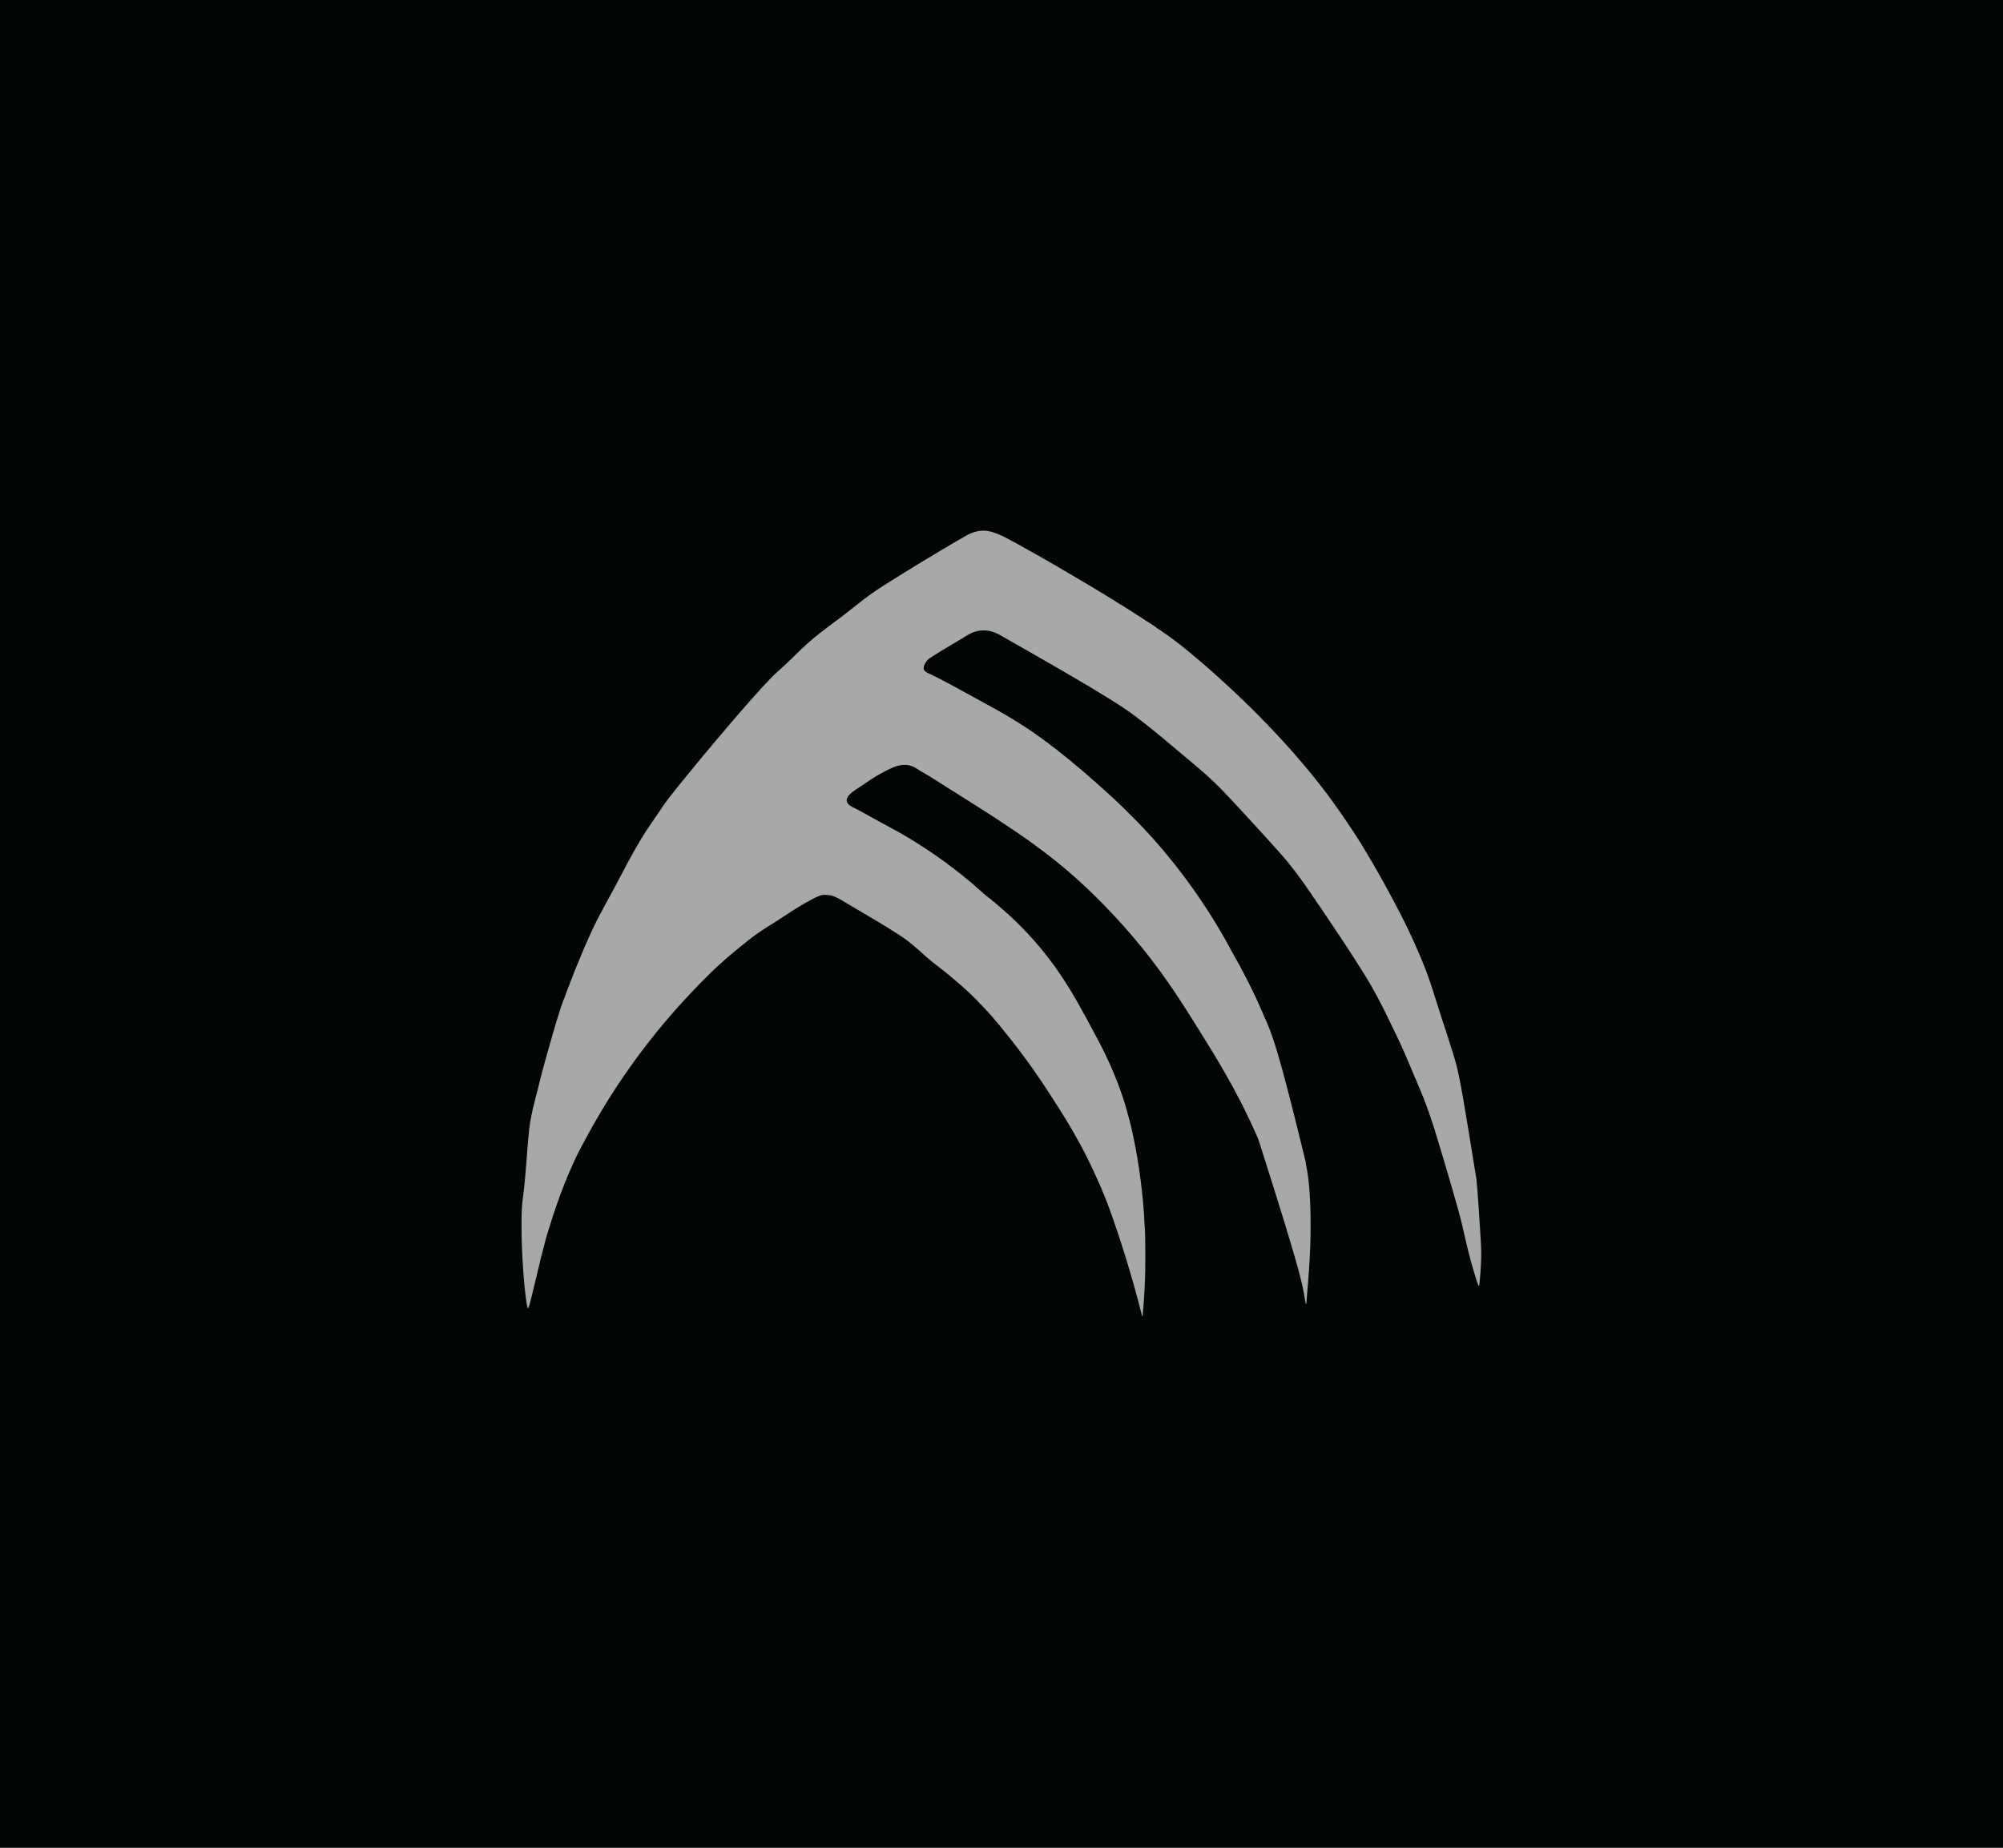 <?xml version="1.0" encoding="UTF-8"?>
<svg data-bbox="0 0 9754 9000" height="9000" width="9754" xmlns="http://www.w3.org/2000/svg" data-type="color">
    <g>
        <path fill="#030606" d="M0 0h9754v9000H0z" data-color="1"/>
        <path fill="#A8A8AA" d="M4783.763 2584.885c22.416-.839 41.017 3.476 61.89 11.242 2.287.85 4.58 1.684 6.874 2.513 5.984 2.182 11.901 4.36 17.522 7.386 2.01 1.003 4.025 1.778 6.13 2.56 7.788 3.085 15.145 7.058 22.57 10.914l4.727 2.442a1361 1361 0 0 1 32.893 17.611c3.826 2.104 7.671 4.17 11.516 6.24a1459 1459 0 0 1 29.123 16.123c7.755 4.402 15.554 8.722 23.367 13.021 19.345 10.65 38.607 21.438 57.763 32.423 4.879 2.796 9.762 5.584 14.644 8.373l5.357 3.06q8.977 5.132 17.958 10.258c49.158 28.056 49.158 28.056 71.636 41.606l2.642 1.593 2.602 1.569a332 332 0 0 0 15.124 8.56c4.853 2.714 9.555 5.675 14.286 8.594 3.987 2.45 7.977 4.831 12.113 7.027 5.776 3.067 11.314 6.508 16.869 9.955a304 304 0 0 0 13.533 7.873c3.985 2.226 7.824 4.687 11.692 7.11a205 205 0 0 0 7.546 4.355c5.792 3.192 11.446 6.607 17.11 10.02l3.353 2.014a1498 1498 0 0 1 16.897 10.298 252 252 0 0 0 12.21 7.102c9.549 5.31 18.787 11.211 28.122 16.887a3446 3446 0 0 0 25.863 15.589c7.273 4.34 14.488 8.76 21.66 13.267a510 510 0 0 0 11.082 6.78 167 167 0 0 1 9 5.75c3.241 2.197 6.54 4.105 10 5.937 3.514 1.878 6.779 3.845 10 6.188 4.836 3.481 9.881 6.523 15 9.562a888 888 0 0 1 22.89 14.082c5.556 3.53 11.146 6.995 16.759 10.434 4.671 2.88 9.292 5.839 13.914 8.797l5.5 3.5c11 7 11 7 13.734 8.742q2.825 1.796 5.656 3.578c4.02 2.537 8.019 5.064 11.86 7.867 2.697 1.92 5.404 3.575 8.289 5.188 8.828 5.065 17.214 10.932 25.645 16.622a514 514 0 0 0 15.71 10.108c8.936 5.549 17.718 11.323 26.475 17.148 2.679 1.779 5.364 3.548 8.049 5.317q2.558 1.698 5.113 3.398l2.433 1.598 2.21 1.479 1.953 1.294L5632 3057v2l2.101.743c3.353 1.455 6.267 3.333 9.274 5.383l1.924 1.297c9.972 6.754 19.836 13.668 29.7 20.578l2.403 1.682q7.318 5.133 14.598 10.318l2.132 1.516c10.766 7.67 21.325 15.586 31.817 23.624a1293 1293 0 0 0 13.488 10.172c16.156 12.082 31.745 24.853 47.104 37.928a346 346 0 0 0 9.396 7.697c4.715 3.735 9.267 7.642 13.82 11.57a479 479 0 0 0 10.743 8.993c4.794 3.894 9.49 7.891 14.17 11.92q5.858 5.039 11.767 10.017a1413 1413 0 0 1 15.898 13.65q5.547 4.821 11.141 9.588a642 642 0 0 1 17.09 15.102c4.434 4.05 8.966 7.981 13.547 11.863a549 549 0 0 1 20.053 17.85 358 358 0 0 0 10.787 9.713c3.21 2.818 6.344 5.72 9.487 8.612a986 986 0 0 0 9.497 8.622c4.97 4.46 9.872 8.99 14.774 13.524q4.633 4.28 9.289 8.539a2950 2950 0 0 1 31.586 29.34q4.436 4.185 8.89 8.351c7.099 6.648 14.147 13.314 20.934 20.281a120 120 0 0 0 6.086 5.524c6.768 5.867 12.939 12.385 19.231 18.752q2.541 2.565 5.085 5.127l1.523 1.547a137 137 0 0 0 8.252 7.67c6.021 5.216 11.574 10.925 17.198 16.56l3.682 3.68q3.84 3.839 7.678 7.682 4.89 4.898 9.79 9.787 3.797 3.793 7.59 7.59 1.803 1.804 3.608 3.606c5.629 5.62 11.204 11.234 16.373 17.287 2.409 2.767 5.005 5.332 7.619 7.903l1.668 1.657q2.6 2.581 5.207 5.156c13.135 12.98 13.135 12.98 18.46 19.238 2.689 3.077 5.622 5.905 8.54 8.762 4.299 4.25 8.455 8.528 12.363 13.144 2.666 3.023 5.574 5.8 8.442 8.63 2.635 2.672 5.072 5.48 7.515 8.327 2.172 2.455 4.497 4.73 6.836 7.024 1.78 1.81 3.446 3.676 5.102 5.601 3.605 4.148 7.34 8.157 11.117 12.149 4.877 5.178 9.709 10.387 14.445 15.695a906 906 0 0 0 7.805 8.555 542 542 0 0 1 10.566 11.816c2.239 2.548 4.523 5.053 6.809 7.559 3.456 3.79 6.868 7.61 10.23 11.484 2.021 2.302 4.083 4.563 6.145 6.828 3.11 3.442 6.09 6.951 9 10.563 3.244 4.013 6.612 7.85 10.125 11.625 4.31 4.632 8.35 9.421 12.32 14.351 2.157 2.621 4.393 5.14 6.68 7.649 3.822 4.197 7.415 8.537 10.984 12.949 2.945 3.571 5.973 7.063 9.016 10.55a567 567 0 0 1 13.254 15.755c2.565 3.136 5.183 6.223 7.808 9.308 3.82 4.494 7.56 9.038 11.223 13.66a992 992 0 0 0 6.844 8.464 1173 1173 0 0 1 15.28 19.1 966 966 0 0 0 8.467 10.664 933 933 0 0 1 15.634 20.01c3.9 5.124 7.84 10.214 11.802 15.29 20.545 26.363 20.545 26.363 29.469 39.013 3.444 4.88 6.98 9.685 10.531 14.487a1949 1949 0 0 1 30.793 42.89c3.072 4.404 6.168 8.79 9.27 13.172 24.384 34.506 47.876 69.591 70.992 104.956q2.561 3.915 5.125 7.83a5084 5084 0 0 1 12.931 19.866c15.452 23.86 30.047 48.212 44.523 72.67l1.116 1.885 1.108 1.872c2.643 4.46 5.307 8.908 7.978 13.35 3.705 6.165 7.36 12.355 10.977 18.571l1.787 3.07c17.108 29.4 34.031 58.904 50.588 88.618l1.855 3.324a3373 3373 0 0 1 23.04 41.93c2.49 4.615 4.999 9.22 7.516 13.82a3299 3299 0 0 1 33.232 62.32q2.519 4.83 5.061 9.648 2.478 4.7 4.95 9.403 1.291 2.451 2.585 4.902c9.014 17.085 17.695 34.333 26.333 51.611a6044 6044 0 0 0 4.725 9.431c9.442 18.803 18.655 37.67 27.412 56.802a903 903 0 0 0 5.209 11.102c9.754 20.548 18.928 41.333 27.99 62.194q1.584 3.644 3.175 7.285c21.433 49.072 41.638 98.528 58.917 149.228l.933 2.732c10.485 30.732 20.324 61.647 29.96 92.652l.63 2.03q.63 2.02 1.256 4.04c13.007 41.851 26.69 83.486 40.381 125.116 11.203 34.064 22.127 68.209 32.84 102.43l.978 3.122A4700 4700 0 0 1 7081 5148l1.16 3.81c25.366 83.934 39.492 172.361 107.84 593.19l.216 2.438c6.332 71.436 11.21 142.967 15.658 214.543l.381 6.116a18894 18894 0 0 1 3.274 53.744q.462 7.789.937 15.577c1.716 28.218 3.131 56.308 2.534 84.582l-.067 3.335a811 811 0 0 1-.683 19.415l-.128 2.921c-1.702 38.53-4.28 77.059-9.122 115.329l-3-1c-1.17-2.46-2.107-4.811-3-7.375l-.911-2.567a778 778 0 0 1-3.09-9.058l-1.091-3.235c-25.28-75.784-44.694-154.608-66.658-251.328-9.77-44.017-21.668-87.34-34.038-130.683a26847 26847 0 0 1-5.34-18.743c-22.355-78.536-44.914-157.014-99.872-337.011l-1.171-3.683c-19.398-60.985-40.115-121.257-64.83-180.317l-1.94-4.644c-8.784-21.014-17.715-41.967-26.643-62.92a7279 7279 0 0 1-14.285-33.753c-25.291-60.208-50.688-120.381-79.388-179.06a2168 2168 0 0 1-8.493-17.623c-7.358-15.373-14.86-30.676-22.34-45.99a8824 8824 0 0 1-8.824-18.124c-18.836-38.886-18.836-38.886-38.645-77.28a805 805 0 0 1-5.476-10.493c-5.817-11.304-11.781-22.487-18.094-33.523-3.863-6.763-7.576-13.596-11.246-20.465-6.2-11.548-12.892-22.764-19.705-33.958a1525 1525 0 0 1-5.783-9.632c-6.549-10.981-13.183-21.891-20.051-32.676-3.524-5.534-6.99-11.104-10.461-16.672a3636 3636 0 0 0-19.887-31.46 4476 4476 0 0 1-5.27-8.29 3230 3230 0 0 0-21.877-33.996q-3.133-4.81-6.257-9.626A10053 10053 0 0 0 6550 4599l-1.52-2.32c-15.122-23.06-30.36-46.035-45.809-68.877a5571 5571 0 0 1-23.796-35.49c-12.177-18.303-24.458-36.533-36.78-54.738q-3.694-5.46-7.384-10.926-2.6-3.847-5.202-7.692-1.714-2.535-3.425-5.071c-3.343-4.934-6.737-9.812-10.264-14.617a208 208 0 0 1-9.258-13.77l-1.31-2.085c-1.726-2.777-3.214-5.301-4.252-8.414h-2c-1.553-2.105-1.553-2.105-3.38-5.047l-2.029-3.234-1.066-1.719c-5.226-8.413-10.53-16.663-16.619-24.485C6367 4328.762 6367 4328.762 6367 4325h-2c-1.34-1.88-1.34-1.88-2.938-4.563-2.933-4.746-6.051-9.269-9.375-13.75l-2.875-3.879-1.433-1.934c-2.098-2.85-4.145-5.737-6.192-8.624-5.685-7.999-11.525-15.882-17.36-23.773q-2.732-3.706-5.448-7.423c-6.535-8.925-13.17-17.741-20.061-26.394a810 810 0 0 1-3.986-5.07 1198 1198 0 0 0-16.487-20.616 712 712 0 0 1-10.595-13.35c-3.833-4.925-7.846-9.606-12.074-14.202-2.295-2.555-4.458-5.187-6.614-7.86-3.91-4.83-8.017-9.433-12.222-14.008-2.568-2.803-5.07-5.658-7.563-8.527a652 652 0 0 0-6.277-7.027 683 683 0 0 1-8-9c-4.111-4.717-8.308-9.356-12.5-14l-4.5-5-2.25-2.5-6.75-7.5-2.258-2.508q-2.213-2.46-4.422-4.922a1775 1775 0 0 0-13.734-15.109 1425 1425 0 0 1-10.774-11.899 1297 1297 0 0 0-7.812-8.562c-3.353-3.65-6.69-7.312-10-11-4.66-5.19-9.374-10.331-14.093-15.468q-3.456-3.764-6.907-7.532l-2.75-3-6.875-7.5-2.752-3.002q-3.42-3.73-6.838-7.463a5262 5262 0 0 0-15.804-17.18q-5.003-5.416-9.981-10.855a5238 5238 0 0 0-15.993-17.368q-2.222-2.407-4.44-4.816a3682 3682 0 0 0-17.858-19.232q-5.594-5.99-11.147-12.022c-5.72-6.21-11.494-12.368-17.273-18.523a4905 4905 0 0 1-10.79-11.54l-5.192-5.562-3.748-4.019c-9.475-10.18-9.475-10.18-19.248-20.074-1.694-1.725-3.259-3.501-4.821-5.346-4.851-5.575-10.102-10.754-15.33-15.97l-3.276-3.28a7139 7139 0 0 0-6.835-6.83q-4.353-4.346-8.697-8.7-3.376-3.38-6.757-6.757l-3.204-3.206c-5.256-5.265-10.522-10.47-16.203-15.28-1.814-1.585-3.502-3.256-5.188-4.975-2.9-2.946-5.936-5.655-9.067-8.352-3.2-2.824-6.314-5.736-9.433-8.648a552 552 0 0 0-18.207-16.235l-3.606-3.078-1.837-1.568a418 418 0 0 1-11.038-9.807c-4.309-3.951-8.757-7.667-13.304-11.34-3.515-2.89-6.952-5.86-10.383-8.847-9.486-8.257-19.069-16.378-28.82-24.32-5.884-4.835-11.669-9.79-17.471-14.721-5.555-4.72-11.115-9.425-16.772-14.022-4.863-3.957-9.621-8.028-14.37-12.12a491 491 0 0 0-10.692-8.942c-4.846-3.934-9.581-7.985-14.309-12.059a491 491 0 0 0-10.691-8.941c-4.228-3.432-8.375-6.946-12.5-10.5a680 680 0 0 0-15.223-12.723 686 686 0 0 1-9.277-7.777c-5.776-4.906-11.622-9.719-17.5-14.5a11484 11484 0 0 1-8.25-6.75l-8.25-6.75-2.77-2.266q-2.653-2.17-5.304-4.344A7767 7767 0 0 0 5621 3561l-1.818-1.486c-7.6-6.208-15.228-12.374-22.96-18.418-4.289-3.353-8.541-6.75-12.785-10.159a829 829 0 0 0-15.328-12.019q-4.628-3.538-9.219-7.125c-10.419-8.146-20.947-16.132-31.547-24.04q-3.239-2.425-6.46-4.874c-30.707-23.302-63.266-44.367-95.883-64.88l-3.03-1.906A4932 4932 0 0 0 5401 3403l-2.717-1.69c-15.46-9.614-31.005-19.084-46.575-28.517l-9.146-5.543-1.832-1.11c-6.629-4.02-13.24-8.06-19.793-12.203-16.806-10.596-34.079-20.472-51.306-30.362-8.478-4.88-16.867-9.898-25.242-14.953-8.446-5.086-16.971-10.023-25.522-14.93-7.79-4.474-15.525-9.033-23.242-13.63-10.387-6.182-20.845-12.223-31.35-18.2a2170 2170 0 0 1-22.4-12.925c-17.82-10.422-35.714-20.715-53.645-30.947a5394 5394 0 0 1-25.23-14.49 8094 8094 0 0 0-37.468-21.484q-7.894-4.506-15.785-9.018l-5.24-2.994q-7.92-4.523-15.834-9.056l-10.621-6.081a2558 2558 0 0 0-24.802-13.992c-9.067-5.056-18.058-10.23-27.014-15.48-8.966-5.253-17.978-10.422-27.01-15.561-5.323-3.03-10.642-6.068-15.93-9.162-16.054-9.37-32.49-18.118-50.296-23.672l-2.7-.856c-2.75-.81-5.507-1.493-8.3-2.144l-3.371-.848c-9.72-2.104-19.336-2.473-29.254-2.527l-3.896-.042c-9.218.044-17.54 1.331-26.48 3.417l-3.764.846c-18.494 4.286-35.185 13.287-51.235 23.154l-2.844 1.745q-6.326 3.889-12.64 7.795c-8.66 5.349-17.383 10.585-26.141 15.772l-2.025 1.2q-6.145 3.639-12.294 7.272c-26.952 15.934-53.81 32.004-80.389 48.556q-4.329 2.691-8.663 5.375c-9.397 5.831-18.77 11.697-28.004 17.785l-2.118 1.38c-11.683 7.787-18.852 16.815-25.195 29.245l-1.023 1.99c-3.982 8.07-5.81 15.81-3.79 24.76 4.475 10.583 15.914 15.48 25.724 20.012 4.53 2.098 9.024 4.27 13.527 6.425l2.953 1.408c15.817 7.548 31.44 15.46 46.915 23.685q5.417 2.87 10.839 5.731a5811 5811 0 0 1 49.034 26.174 3298 3298 0 0 0 9.708 5.21c11.234 6.014 22.394 12.128 33.462 18.445 8.55 4.854 17.22 9.464 25.907 14.064a977 977 0 0 1 27.436 15.107c7.47 4.254 15.031 8.327 22.62 12.364a1109 1109 0 0 1 28.56 15.726c6.765 3.85 13.586 7.585 20.44 11.274 8.77 4.722 17.47 9.552 26.128 14.475a1531 1531 0 0 0 17.563 9.84l3.545 1.96c8.924 4.932 17.78 9.93 26.484 15.24 3.5 2.117 7.036 4.154 10.593 6.172A686 686 0 0 1 4917 3494l5 3 2.496 1.5q2.516 1.506 5.039 3c4.045 2.4 8.018 4.846 11.902 7.5 3.241 2.197 6.54 4.105 10 5.937 4.564 2.437 8.708 5.193 12.903 8.211 3.924 2.732 8.004 5.19 12.093 7.664 8.94 5.448 17.678 11.208 26.383 17.022q2.621 1.749 5.244 3.494c5.98 3.985 11.918 8.017 17.773 12.182 2.844 1.955 5.783 3.718 8.768 5.447L5036 3570v2l2.187.812c2.81 1.187 5.297 2.463 7.813 4.188v2l2.183.773c3.002 1.308 5.271 2.877 7.88 4.852 5.102 3.81 10.33 7.287 15.699 10.71L5074 3597v2l2.125.75c3.27 1.422 6.016 3.122 8.875 5.25v2l4 1v2l2.187.771c3.006 1.313 5.237 2.878 7.825 4.889l2.794 2.154 2.881 2.248q2.849 2.208 5.7 4.41l2.537 1.977c1.988 1.58 1.988 1.58 4.076 2.55v2l4 1v2l4 1v2l2.25.813c2.64 1.14 4.605 2.282 6.75 4.188v2l2.074.687c3.671 1.647 6.58 3.848 9.738 6.313.598.45 1.195.902 1.81 1.367 1.501 1.16 2.945 2.39 4.378 3.633v2l1.61.699c3.144 1.711 5.853 3.885 8.64 6.113l1.837 1.455c5.42 4.304 10.773 8.691 16.125 13.08a226 226 0 0 0 14.944 11.164L5197 3692v2l5 2v2l2.21.75c3.058 1.37 4.974 2.969 7.415 5.25 2.417 2.244 4.621 4.164 7.375 6v2l2.437.812L5224 3714l1 3 5 2 1 3 5 2 1 3 5 2 1 3a65 65 0 0 0 4 2q2.414 1.697 4.75 3.5l2.422 1.843L5256 3741v2l2.148.683c3.423 1.58 5.807 3.79 8.477 6.38 5.576 5.263 11.403 10.126 17.375 14.937a161 161 0 0 1 7 6v2l1.64.718c2.992 1.625 5.471 3.632 8.11 5.782l2.984 2.406L5306 3784v2l1.75.812c2.305 1.217 4.27 2.491 6.25 4.188v2l1.75.812c2.305 1.217 4.27 2.491 6.25 4.188v2l1.578.656c3.402 1.887 6.216 4.33 9.172 6.844l1.824 1.511c1.516 1.283 2.976 2.631 4.426 3.989v2l1.687.75c2.737 1.479 4.99 3.184 7.313 5.25v2l1.71.746c2.689 1.472 4.663 3.237 6.915 5.316l2.664 2.442c.894.823 1.79 1.647 2.71 2.496q2.498 2.253 5 4.5l12.509 11.258q2.46 2.213 4.922 4.421a2116 2116 0 0 1 18.05 16.427 2863 2863 0 0 0 4.422 4.046 2542 2542 0 0 1 22.1 20.48 4662 4662 0 0 0 6.193 5.778c12.761 11.907 12.761 11.907 18.617 17.965 1.882 1.827 3.804 3.527 5.793 5.234 4.484 3.914 8.701 8.056 12.903 12.27l2.452 2.446q3.978 3.973 7.95 7.952l5.565 5.562q5.82 5.817 11.632 11.638 6.695 6.702 13.398 13.396 6.483 6.475 12.959 12.957 2.74 2.742 5.484 5.481 3.84 3.838 7.673 7.68l2.266 2.26c4.02 4.037 7.873 8.163 11.577 12.493 2.38 2.72 4.947 5.236 7.536 7.756 3.923 3.818 7.587 7.775 11.17 11.916 3.1 3.531 6.345 6.925 9.58 10.334 9.563 10.12 18.95 20.387 28.25 30.75l2.312 2.562c5.567 6.169 11.077 12.378 16.473 18.696l3.09 3.617 1.575 1.844a457 457 0 0 0 9.237 10.468c3.851 4.24 7.461 8.642 11.063 13.094 2.185 2.64 4.442 5.186 6.75 7.719 3.865 4.246 7.514 8.63 11.125 13.093 2.541 3.11 5.14 6.166 7.75 9.22 4.304 5.049 8.428 10.217 12.5 15.456a334 334 0 0 0 9.625 11.73c5.228 6.113 10.203 12.402 15.138 18.752a1544 1544 0 0 0 5.335 6.798 3484 3484 0 0 1 29.57 38.05q1.614 2.105 3.23 4.208c8.166 10.633 16.206 21.335 24.016 32.232 3.361 4.685 6.783 9.324 10.21 13.96a1832 1832 0 0 1 32.028 44.778c2.5 3.606 5.01 7.204 7.54 10.79 8.367 11.863 16.465 23.89 24.482 35.993q2.801 4.22 5.619 8.428c29.854 44.617 58.11 90.248 85.332 136.512l1.831 3.108c8.312 14.12 16.416 28.348 24.376 42.67q2.734 4.91 5.48 9.815c6.399 11.455 12.706 22.953 18.875 34.532 6.402 12.01 12.994 23.905 19.682 35.759 3.63 6.442 7.235 12.9 10.844 19.355 2.49 4.449 4.983 8.895 7.51 13.323 3.943 6.919 7.676 13.885 11.182 21.036 2.828 5.725 5.883 11.312 8.97 16.902 4.858 8.812 9.43 17.739 13.894 26.757a687 687 0 0 0 9.23 17.993c10.144 19.097 19.61 38.553 28.864 58.094q1.807 3.8 3.637 7.59c10.034 20.844 19.684 41.903 28.691 63.213a371 371 0 0 0 6.559 14.603c2.838 5.99 5.4 12.06 7.893 18.2 1.565 3.847 3.174 7.655 4.92 11.425 42.967 93.166 76.424 192.484 200.852 704.083 1.58 9.813 3.238 19.6 5.09 29.364 10.985 57.923 15.183 117.043 17.745 175.865l.117 2.633c1.569 35.937 1.967 71.9 1.945 107.867v3.076c-.029 85.95-3.064 171.864-21.187 377.737h-2c-1.678-7.185-2.955-14.392-4.145-21.672l-1.28-7.718-.338-2.04c-12.348-74.493-26.853-148.63-226.237-773.57l-1.162-2.67c-15.983-36.69-32.66-73.031-50.236-108.985a1198 1198 0 0 1-6.554-13.67c-5.704-12.058-11.652-23.992-17.61-35.925l-1.339-2.684c-4.736-9.495-9.526-18.959-14.462-28.351l-1.206-2.296c-2.6-4.92-5.298-9.775-8.056-14.607-2.792-4.913-5.45-9.861-7.938-14.937-8.486-17.267-17.422-34.558-27.64-50.867-1.723-2.883-3.206-5.8-4.685-8.811-2.141-4.23-4.518-8.329-6.862-12.447l-1.702-2.999A8840 8840 0 0 0 5972 5238l-1.943-3.416a4097 4097 0 0 0-26.21-45.43 4662 4662 0 0 1-4.86-8.324 2633 2633 0 0 0-27.79-46.588q-3.773-6.181-7.517-12.379c-7.319-12.099-14.7-24.152-22.221-36.127a1557 1557 0 0 1-12.647-20.549 1307 1307 0 0 0-14.35-23.137 1658 1658 0 0 1-10.775-17.238c-6.55-10.605-13.154-21.176-19.767-31.742q-2.895-4.627-5.783-9.258a6575 6575 0 0 0-21.703-34.544 4454 4454 0 0 1-4.282-6.788 4562 4562 0 0 0-34.743-54.31q-2.219-3.42-4.433-6.846c-30.312-46.775-61.634-92.927-94.34-138.063a3260 3260 0 0 1-4.855-6.73c-10.17-14.124-20.376-28.223-31.039-41.98-2.832-3.657-5.629-7.34-8.427-11.022a2716 2716 0 0 0-22.735-29.508q-2.222-2.843-4.44-5.69c-5.354-6.855-10.8-13.63-16.302-20.366a715 715 0 0 1-10.4-13.09c-4.216-5.413-8.607-10.647-13.096-15.834-3.77-4.358-7.433-8.791-11.065-13.264-3.02-3.682-6.102-7.308-9.187-10.935a587 587 0 0 1-8.715-10.53c-3.576-4.396-7.316-8.602-11.133-12.789-2.287-2.574-4.458-5.216-6.617-7.898-3.684-4.557-7.558-8.868-11.548-13.153a172 172 0 0 1-8.327-9.722c-4.478-5.57-9.334-10.742-14.259-15.917a354 354 0 0 1-10.826-11.93c-2.458-2.81-4.995-5.545-7.54-8.278-3.511-3.785-7-7.585-10.438-11.438-5.789-6.456-11.751-12.75-17.694-19.064a2243 2243 0 0 1-5.942-6.358c-6.128-6.57-12.26-13.099-18.707-19.359-1.932-1.983-3.733-3.997-5.536-6.094-3.547-4.065-7.266-7.911-11.085-11.719l-2.092-2.097q-3.389-3.394-6.784-6.781l-4.755-4.759q-4.968-4.97-9.943-9.937-6.35-6.344-12.692-12.696-4.905-4.91-9.814-9.814-2.34-2.338-4.677-4.68-3.277-3.279-6.56-6.552l-1.92-1.926a213 213 0 0 0-11.67-10.755c-2.913-2.56-5.608-5.324-8.316-8.096-4.114-4.166-8.278-8.169-12.742-11.961-2.417-2.116-4.636-4.405-6.885-6.697-1.808-1.778-3.67-3.44-5.592-5.092-4.888-4.25-9.58-8.692-14.281-13.145a395 395 0 0 0-12.125-10.967c-2.67-2.333-5.271-4.732-7.875-7.138a624 624 0 0 0-17.25-15.278l-3.625-3.097-1.845-1.575a457 457 0 0 1-10.468-9.238c-4.14-3.757-8.426-7.29-12.773-10.804-3.51-2.897-6.93-5.885-10.352-8.883a353 353 0 0 0-16.487-13.531c-4.177-3.245-8.207-6.627-12.2-10.094-6.264-5.432-12.715-10.577-19.268-15.655a1229 1229 0 0 1-6.78-5.316 3442 3442 0 0 0-38.05-29.573l-4.21-3.23c-9.98-7.665-20.006-15.244-30.236-22.575a756 756 0 0 1-14.394-10.589c-19.248-14.492-38.807-28.466-58.718-42.034a1638 1638 0 0 1-15.639-10.819 1386 1386 0 0 0-28.341-19.31 2772 2772 0 0 1-20.212-13.548l-2.673-1.807-2.724-1.842a4506 4506 0 0 0-65.913-43.763q-7.365-4.804-14.748-9.583a5603 5603 0 0 1-6.192-4.016c-11.511-7.47-23.073-14.86-34.635-22.25l-9.654-6.18c-19.058-12.206-38.144-24.369-57.287-36.442q-5.914-3.732-11.826-7.468l-4.75-3-11.874-7.5-4.762-3.007q-5.846-3.69-11.688-7.388A5217 5217 0 0 0 4654 3861.5a5507 5507 0 0 1-28.706-18.049q-5.895-3.728-11.794-7.451l-7.125-4.5-7.125-4.5-7.132-4.505q-5.88-3.714-11.763-7.425A7081 7081 0 0 1 4555 3799l-5.602-3.563q-5.092-3.24-10.172-6.5c-10.45-6.685-21.086-13-31.82-19.219A2554 2554 0 0 1 4487 3757.75l-1.742-1.03c-6.756-3.997-13.452-8.064-20.07-12.283-10.465-6.629-21.205-12.076-33.188-15.437l-2.945-.907c-8.064-2.14-15.87-2.375-24.18-2.406l-3.286-.016c-11.077.097-21.426 2.022-32.027 5.141l-2.756.803c-12.453 3.69-24.147 8.717-35.806 14.385l-2.262 1.097c-12.583 6.136-24.907 12.7-37.154 19.478a866 866 0 0 1-7.131 3.882c-23.178 12.56-44.964 27.428-66.828 42.11-4.513 3.03-9.037 6.045-13.563 9.058l-4.101 2.734-10.528 7.018q-2.23 1.486-4.458 2.976a2111 2111 0 0 1-12.424 8.233c-13.191 8.643-13.191 8.643-25.551 18.414l-2.528 2.093c-9.586 8.189-18.914 19.07-20.949 31.915-.452 9.31 2.667 16.207 8.852 23.054 10.266 9.475 23.942 15.257 36.23 21.57 9.972 5.124 19.814 10.455 29.635 15.857 3.879 2.123 7.772 4.217 11.665 6.314a1481 1481 0 0 1 29.942 16.603 601 601 0 0 0 18.695 10.16c5.749 3.016 11.384 6.213 17.02 9.434 9.384 5.355 18.883 10.46 28.438 15.5 10.162 5.36 20.233 10.833 30.201 16.549 7.468 4.257 15.044 8.287 22.65 12.29 13.216 6.957 26.21 14.19 39.05 21.826 3.36 1.99 6.734 3.958 10.11 5.92 21.826 12.7 43.34 25.874 64.646 39.428q3.616 2.292 7.241 4.565c14.88 9.37 29.494 19.122 44.1 28.908q6.396 4.283 12.818 8.525c11.213 7.415 22.23 15.022 33.078 22.96 3.508 2.547 7.057 5.037 10.606 7.529a1605 1605 0 0 1 20.222 14.472 441 441 0 0 0 14.723 10.258L4615 4208v2l4 1v2l4 1v2l4 1v2l4 1v2l4 1v2l2 .625c4.072 1.866 7.688 4.35 11 7.375v2l2.25.812c2.64 1.14 4.605 2.282 6.75 4.188v2l2.25.812c2.64 1.14 4.605 2.282 6.75 4.188v2l1.98.578c4.349 2.048 7.689 5.07 11.332 8.172q2.18 1.838 4.364 3.672l2.15 1.81c2.823 2.296 5.756 4.419 8.73 6.515L4696 4271v2l2.125.687c3.616 1.651 5.963 3.604 8.875 6.313v2l2.203.738c3.138 1.416 5.055 3.084 7.547 5.45 4.034 3.755 8.186 7.148 12.633 10.402L4731 4300v2l1.664.73c2.874 1.562 5.198 3.488 7.71 5.582l2.919 2.43L4746 4313l2.05 1.633c1.353 1.078 2.659 2.215 3.95 3.367v2l1.75.812c2.305 1.217 4.27 2.491 6.25 4.188v2l1.75.812c2.305 1.217 4.27 2.491 6.25 4.188v2l1.687.75c2.737 1.479 4.99 3.184 7.313 5.25v2l1.625.687c3.2 1.768 5.665 3.85 8.375 6.313v2l1.64.718c2.992 1.625 5.471 3.632 8.11 5.782l2.984 2.406L4802 4362v2l2.25.812c2.64 1.14 4.605 2.282 6.75 4.188v2l2.012.625c4.094 1.884 7.315 4.546 10.8 7.375l2.1 1.656 1.982 1.594 1.808 1.453L4831 4385v2l5 2v2l2.203.738c3.138 1.416 5.055 3.084 7.547 5.45 4.034 3.755 8.186 7.148 12.633 10.402L4860 4409v2l1.715.746c2.677 1.47 4.615 3.231 6.847 5.316a199 199 0 0 0 10.625 9.125c5.329 4.304 10.28 8.941 15.25 13.646 4.553 4.287 9.254 8.247 14.14 12.151 3.045 2.534 5.784 5.29 8.54 8.129 1.83 1.834 3.724 3.52 5.695 5.2 4.33 3.717 8.298 7.763 12.282 11.843 2.086 2.092 4.261 4.03 6.507 5.95 4.763 4.151 9.223 8.574 13.684 13.046l2.606 2.603q2.71 2.71 5.418 5.423 4.119 4.126 8.247 8.242l5.291 5.295 2.466 2.46c4.229 4.245 8.306 8.561 12.2 13.117 2.209 2.537 4.58 4.858 6.987 7.208 3.638 3.589 7.109 7.253 10.426 11.14 2.95 3.357 6.016 6.602 9.074 9.86 4.2 4.479 8.367 8.968 12.37 13.625 1.966 2.262 3.987 4.472 6.005 6.687 3.949 4.37 7.671 8.89 11.375 13.469 2.185 2.64 4.442 5.186 6.75 7.719 4.225 4.647 8.202 9.46 12.151 14.342 2.106 2.588 4.235 5.157 6.36 7.729 10.101 12.223 20.029 24.566 29.647 37.173q2.175 2.843 4.361 5.678c8.143 10.584 16.108 21.291 23.98 32.078.845 1.155.845 1.155 1.705 2.334a3330 3330 0 0 1 4.983 6.853l1.436 1.973c9.815 13.581 19.11 27.549 28.493 41.43a3742 3742 0 0 0 3.768 5.56c7.35 10.821 14.504 21.707 21.231 32.928 2.358 3.919 4.854 7.737 7.385 11.547 8.033 12.252 15.332 24.97 22.767 37.59q2.882 4.884 5.784 9.757c16.88 28.374 33.021 57.182 48.674 86.25 3.69 6.832 7.489 13.596 11.337 20.34 4.863 8.533 9.486 17.165 13.993 25.89a911 911 0 0 0 10.32 19.36 4221 4221 0 0 1 21.133 39.073c17.14 32.049 34.027 64.256 49.568 97.115a1496 1496 0 0 0 4.373 9.12c4.867 10.091 9.615 20.216 14.102 30.481 1.537 3.509 3.149 6.979 4.77 10.45 3.437 7.426 6.599 14.956 9.741 22.511l1.67 3.998q1.631 3.904 3.256 7.809l2.818 6.762q1.85 4.433 3.694 8.869l1.38 3.317c8.789 21.19 16.957 42.569 24.712 64.157q1.37 3.81 2.744 7.616c13.155 36.535 25.144 73.523 34.478 111.23 1.063 4.154 2.283 8.257 3.498 12.367 7.446 25.45 13.447 51.433 19.188 77.313l.652 2.917c3.654 16.437 6.97 32.947 10.292 49.454l1.471 7.289c2.429 12.018 4.836 24.021 6.624 36.154.76 5.147 1.75 10.222 2.836 15.31 2.199 10.577 3.753 21.243 5.333 31.925 1.064 7.19 2.157 14.365 3.48 21.513 1.087 5.936 1.91 11.859 2.613 17.849.44 3.688.982 7.32 1.699 10.964 1.065 5.542 1.651 11.11 2.25 16.717.985 9.216 2.1 18.409 3.75 27.533 1.112 6.422 1.67 12.884 2.215 19.375.414 4.762.99 9.452 1.754 14.172 1.085 6.832 1.748 13.683 2.35 20.57a2511 2511 0 0 0 1.143 12.653c.565 6.067 1.325 12.09 2.135 18.128.615 5.307.892 10.62 1.157 15.953.178 3.414.178 3.414.73 6.31.545 3.393.807 6.722 1.016 10.151l.25 3.961.375 6.161q.185 3.002.375 6.003l.219 3.598c.223 3.255.223 3.255.77 6.097.552 3.501.79 6.927.976 10.466l.113 2.112q.183 3.434.36 6.868.127 2.406.257 4.812.338 6.327.67 12.654.53 10.104 1.07 20.206.187 3.508.367 7.016c.348 6.587.767 13.142 1.475 19.702.461 4.977.59 9.972.758 14.965l.13 3.85c.144 4.343.272 8.686.397 13.03l.067 2.309c.971 34.003 1.095 68.013 1.116 102.028q.003 6.323.016 12.644c.102 52.134-.999 104.208-3.954 156.267l-.37 6.659c-2.216 40.267-5.163 80.503-8.937 120.655h-2l-.505-1.95-7.212-27.847c-4.679-18.082-4.679-18.082-9.464-36.136-1.04-3.894-2.046-7.796-3.05-11.7-2.191-8.505-4.485-16.959-7.015-25.369a287 287 0 0 1-3.754-13.936c-1.925-7.872-4.075-15.67-6.273-23.47a2169 2169 0 0 1-2.356-8.483c-3.125-11.285-6.367-22.52-9.812-33.712-2.496-8.13-4.841-16.298-7.16-24.48a1686 1686 0 0 0-7.833-26.679l-.746-2.475-1.52-5.036a914 914 0 0 1-4.552-15.693c-2.293-8.151-4.75-16.2-7.494-24.21-1.99-5.87-3.71-11.795-5.38-17.762-1.739-6.217-3.558-12.323-5.882-18.353-1.059-2.891-1.978-5.802-2.875-8.748l-1.06-3.474q-1.46-4.817-2.917-9.636c-3.541-11.689-7.267-23.274-11.346-34.787a327 327 0 0 1-6-18.91c-1.502-5.238-3.14-10.42-4.857-15.592l-.707-2.15a178 178 0 0 0-4.113-11.049c-2.367-5.843-4.33-11.807-6.293-17.796-1.092-3.33-2.194-6.655-3.297-9.981l-.66-1.99c-2.08-6.264-4.253-12.492-6.455-18.714a756 756 0 0 1-6.372-18.887c-1.047-3.195-2.155-6.26-3.493-9.35-2.341-5.516-4.097-11.21-5.942-16.907A165 165 0 0 0 5400 5881c-.983-2.63-1.898-5.283-2.813-7.938-3.94-11.273-7.892-22.48-12.976-33.297-1.386-3.165-2.52-6.375-3.649-9.64-2.014-5.784-4.406-11.255-7.027-16.785-1.623-3.53-3.105-7.104-4.535-10.715l-.752-1.898q-1.5-3.802-2.982-7.611c-2.631-6.746-5.347-13.403-8.45-19.948-3.733-7.93-7.305-15.928-10.865-23.937-6.959-15.643-14.036-31.223-21.31-46.722q-2.099-4.492-4.175-8.995c-8.489-18.384-17.392-36.554-26.447-54.664l-2.64-5.28c-6.97-13.942-14.055-27.812-21.38-41.57l-1.97-3.72c-7.386-13.93-14.921-27.758-22.728-41.456-2.958-5.197-5.85-10.428-8.734-15.665-6.923-12.556-14.097-24.937-21.45-37.245a1498 1498 0 0 1-8.484-14.39c-6.998-12.016-14.053-23.96-21.551-35.673-3.731-5.84-7.338-11.755-10.957-17.664-7.248-11.812-14.647-23.52-22.125-35.187l-3.938-6.153-6.09-9.514a6901 6901 0 0 1-13.285-20.833 2922 2922 0 0 0-16.25-25.29l-2.902-4.467A5587 5587 0 0 0 5096 5304l-1.606-2.45q-5.625-8.582-11.264-17.157-1.92-2.922-3.838-5.845c-6.534-9.96-13.113-19.857-20.1-29.506-3.3-4.579-6.466-9.244-9.63-13.917l-3.894-5.727L5042 5224a1068 1068 0 0 0-19.097-27.222 1145 1145 0 0 1-10.84-15.216c-5.964-8.487-12.114-16.83-18.29-25.164q-2.613-3.536-5.21-7.086a1657 1657 0 0 0-20.523-27.392 1875 1875 0 0 1-13.79-18.295 619 619 0 0 0-14.838-19.12c-3.685-4.561-7.248-9.205-10.787-13.88-5.019-6.617-10.217-13.06-15.524-19.448a641 641 0 0 1-12.26-15.28 538 538 0 0 0-8.591-10.71 825 825 0 0 1-8.313-10.25l-1.722-2.16C4881 5011 4881 5011 4881 5009l-3-1c-1.606-1.778-1.606-1.778-3.188-3.938l-1.605-2.152C4872 5000 4872 5000 4872 4998l-3-1c-1.188-2.563-1.188-2.563-2-5h-2c-1.375-1.508-2.674-3.086-3.938-4.688l-3.734-4.67c-2.21-2.732-4.488-5.404-6.766-8.08l-2.765-3.265a1715 1715 0 0 0-4.26-5.01 1560 1560 0 0 1-4.225-4.975l-2.511-2.949C4835 4956 4835 4956 4835 4954l-3-1c-4-4.457-4-4.457-4-7l-1.79-.77c-2.453-1.365-3.789-2.771-5.585-4.918l-1.809-2.144L4817 4936l-1.785-2.012c-.546-.615-1.09-1.23-1.653-1.863l-1.496-1.68C4811 4929 4811 4929 4811 4927l-1.766-.75c-2.565-1.436-4.071-3.027-5.984-5.25l-1.86-2.125C4800 4917 4800 4917 4800 4915l-1.817-.816c-2.194-1.19-3.452-2.292-5.109-4.133l-1.642-1.8-1.745-1.939a443 443 0 0 0-15.625-16.25c-4.217-4.173-8.293-8.36-12.12-12.898-4.554-5.076-9.504-9.795-14.35-14.59a1100 1100 0 0 1-9.205-9.223c-4.648-4.694-9.33-9.254-14.36-13.543-2.441-2.178-4.728-4.48-7.027-6.808-3.533-3.57-7.134-6.963-10.945-10.23-4.083-3.517-8.056-7.16-12.055-10.77q-3.75-3.377-7.504-6.75a1068 1068 0 0 1-4.961-4.5c-4.234-3.853-8.52-7.589-12.973-11.188A228 228 0 0 1 4657.5 4780c-4.367-4.015-8.866-7.792-13.48-11.516-3.587-2.95-7.085-5.993-10.583-9.047-4.828-4.208-9.697-8.328-14.73-12.293a748 748 0 0 1-8.389-6.769A1381 1381 0 0 0 4586 4721l-2.15-1.677a3646 3646 0 0 0-22.6-17.51c-10.232-7.867-20.348-15.807-30.16-24.192-2.866-2.444-5.784-4.818-8.715-7.184-4.76-3.873-9.303-7.945-13.82-12.097-2.804-2.568-5.659-5.07-8.528-7.563a652 652 0 0 1-7.027-6.277 798 798 0 0 0-10.95-9.696c-2.311-2.034-4.585-4.106-6.863-6.18a251 251 0 0 0-10.625-9.062 210 210 0 0 1-10.875-9.437c-4.55-4.183-9.266-8.034-14.15-11.81a442 442 0 0 1-11.354-9.106c-22.201-18.322-46.954-33.725-71.183-49.21l-2.46-1.573c-31.047-19.866-62.457-39.1-94.174-57.873l-1.886-1.116-1.87-1.107a2868 2868 0 0 1-15.3-9.144 2245 2245 0 0 0-15.873-9.436l-5.718-3.375-2.887-1.703q-4.059-2.397-8.113-4.797a6051 6051 0 0 0-25.938-15.278q-4.634-2.712-9.27-5.422a1875 1875 0 0 1-19.77-11.728q-6.828-4.102-13.679-8.166l-2.009-1.192-6.053-3.59-8.063-4.78-1.995-1.184a2074 2074 0 0 1-11.865-7.1c-26.956-16.239-54.946-32.585-87.17-32.675-2.072-.01-4.142-.041-6.214-.073-8.024-.064-15.095.66-22.693 3.313l-3.32 1.105c-15.945 6.151-30.837 14.032-45.768 22.296a785 785 0 0 1-8.772 4.732c-13.61 7.258-26.89 14.957-40.059 22.99-3.052 1.859-6.11 3.707-9.171 5.553-10.715 6.471-21.325 13.073-31.793 19.938a1728 1728 0 0 1-6.59 4.288 6443 6443 0 0 0-28.307 18.472c-22.519 14.766-45.13 29.385-67.908 43.75l-2.311 1.46q-4.706 2.972-9.419 5.933c-28.003 17.587-55.74 35.737-81.814 56.105a1606 1606 0 0 1-6.006 4.651c-8.082 6.247-16.09 12.57-23.997 19.038a698 698 0 0 1-12.953 10.314c-5.085 3.962-10.028 8.06-14.923 12.255-3.84 3.275-7.773 6.405-11.764 9.495-5.746 4.456-11.258 9.137-16.728 13.927-4.457 3.9-9 7.671-13.6 11.4-5.071 4.165-10.025 8.466-14.994 12.75a1095 1095 0 0 1-5.35 4.56 600 600 0 0 0-20.566 18.316 282 282 0 0 1-6.95 6.234c-4.86 4.21-9.576 8.576-14.303 12.933q-2.521 2.32-5.048 4.634c-5.062 4.645-10.088 9.3-14.895 14.212-1.6 1.57-3.252 3.003-4.968 4.444-6.815 5.935-13.096 12.444-19.477 18.836l-4.287 4.284q-4.477 4.475-8.95 8.954-5.707 5.715-11.424 11.422-4.423 4.418-8.84 8.84l-4.212 4.21c-9.368 9.282-9.368 9.282-18.174 19.09-2.608 3.03-5.504 5.784-8.36 8.579-4.233 4.185-8.318 8.397-12.163 12.945-2.996 3.352-6.228 6.466-9.426 9.625a171 171 0 0 0-9.77 10.57c-2.355 2.67-4.892 5.138-7.453 7.61-1.89 1.944-3.669 3.929-5.445 5.976-3.759 4.328-7.67 8.493-11.617 12.649-5.061 5.352-10.08 10.73-14.98 16.23a844 844 0 0 1-7.77 8.52 549 549 0 0 0-10.633 11.883 594 594 0 0 1-6.242 6.992 808 808 0 0 0-14.285 16.258l-4.665 5.46a457 457 0 0 1-9.238 10.47c-3.756 4.139-7.288 8.425-10.804 12.769-2.905 3.524-5.885 6.974-8.883 10.418-8.187 9.405-16.256 18.896-24.13 28.566a2199 2199 0 0 1-7.452 9.072c-9.74 11.808-19.458 23.63-28.878 35.696-3.52 4.498-7.114 8.93-10.728 13.353a675 675 0 0 0-13.797 17.489 1035 1035 0 0 1-7.56 9.75 1373 1373 0 0 0-18.33 24.023c-4.565 6.11-9.18 12.18-13.813 18.238-11.368 14.884-22.392 30.013-33.333 45.213q-2.401 3.33-4.815 6.65c-7.451 10.27-14.764 20.63-22.019 31.038a3158 3158 0 0 1-5.31 7.58l-1.789 2.549-3.263 4.644c-11.143 15.89-21.987 31.992-32.846 48.076l-1.927 2.854c-8.581 12.72-17.032 25.492-25.165 38.504-2.652 4.203-5.377 8.357-8.095 12.517-22.38 34.336-43.656 69.452-64.375 104.813l-1.657 2.823c-17.898 30.503-35.417 61.23-52.203 92.36a2548 2548 0 0 1-7.552 13.893c-26.232 47.945-52.015 96.455-73.268 146.853-1.358 3.16-2.797 6.27-4.258 9.383-2.671 5.727-5.08 11.534-7.454 17.388a251 251 0 0 1-5.67 12.862c-2.565 5.45-4.694 10.986-6.759 16.637-1.415 3.848-2.934 7.587-4.68 11.3-3.272 6.996-5.84 14.257-8.5 21.5a2347 2347 0 0 1-2.874 7.75l-.734 1.97c-2.044 5.442-4.212 10.83-6.391 16.218-3.309 8.202-6.354 16.464-9.23 24.826a3260 3260 0 0 1-4.333 12.487l-.898 2.579a410 410 0 0 1-5.164 13.983 245 245 0 0 0-4.586 12.793c-2.021 6.112-4.08 12.21-6.164 18.301l-.893 2.611q-1.823 5.33-3.648 10.658c-7.142 20.52-7.142 20.52-13.584 41.262-3.126 10.773-6.443 21.469-10.04 32.094-2.964 8.768-5.705 17.56-8.195 26.474a560 560 0 0 1-4.77 16.08c-3.967 12.72-7.33 25.564-10.6 38.477a1378 1378 0 0 1-4.804 18.352c-7.795 29.118-15.558 58.253-21.979 87.709-1.488 6.767-3.18 13.376-5.182 20.01-1.36 4.923-2.37 9.91-3.36 14.92-.958 4.78-2.07 9.504-3.267 14.23-2.55 10.136-4.997 20.297-7.451 30.457q-2.179 9.006-4.362 18.012-2.752 11.354-5.495 22.713c-11.782 48.795-11.782 48.795-17.108 68.445l-1.039 3.858c-1.873 6.775-4.06 13.276-6.848 19.732-3.05-3.771-4.044-7.355-5.008-12.04l-.513-2.41c-1.844-8.919-3.156-17.9-4.354-26.925l-.377-2.805c-11.217-84.033-16.376-169.213-19.936-253.883l-.112-2.663c-.265-6.424-.487-12.849-.7-19.274l-.129-3.693c-.846-24.54-1.059-49.068-1.056-73.622q0-6.164-.021-12.328c-.072-22.085.099-44.124 1.112-66.19l.122-2.693c.724-15.57 1.941-31.096 3.71-46.584l.288-2.555c1.058-9.272 2.239-18.528 3.407-27.786l.942-7.487.436-3.474a1677 1677 0 0 0 6.04-56.202l.38-4.14c3.43-37.43 6.27-74.909 9.144-112.385 2.68-34.942 5.39-69.872 8.836-104.748l.37-3.756c2.638-26.599 5.295-53.28 11.02-79.422.825-4.006 1.365-8.058 1.907-12.111.585-3.36 1.555-6.546 2.492-9.824q.761-3.805 1.437-7.625a353 353 0 0 1 6.23-27.672c3.175-11.912 6.083-23.884 8.958-35.872 2.086-8.687 4.198-17.35 6.652-25.94 3.971-13.972 7.267-28.131 10.714-42.239q2.264-9.265 4.537-18.53.779-3.181 1.555-6.364c1.92-7.851 3.932-15.671 6.034-23.475.81-3.01 1.598-6.023 2.375-9.041 2.633-10.224 5.381-20.398 8.328-30.535 1.699-5.893 3.23-11.811 4.68-17.77 1.864-7.66 4.028-15.19 6.342-22.725 1.713-5.615 3.188-11.236 4.555-16.946 1.417-5.784 3.15-11.455 4.915-17.141A614 614 0 0 0 2674.5 5097a665 665 0 0 1 7.875-27.317c2.214-7.185 4.203-14.415 6.125-21.683a679 679 0 0 1 7.875-27.385c2.169-7.026 4.173-14.088 6.125-21.178 2.973-10.766 6.273-21.401 9.72-32.024 1.113-3.444 2.2-6.896 3.28-10.35l.597-1.909a989 989 0 0 0 3.415-11.197A1202 1202 0 0 1 2730.25 4910l.65-1.965c3.866-11.673 3.866-11.673 5.713-15.856 2.034-4.663 3.508-9.487 5.049-14.332 1.519-4.673 3.306-9.101 5.345-13.57 1.685-3.866 3.013-7.849 4.368-11.84a832 832 0 0 1 8.882-24.47 898 898 0 0 0 2.31-6.198c4.302-11.628 4.302-11.628 6.433-16.207 2.236-4.842 3.92-9.875 5.63-14.921 1.785-5.2 3.854-10.245 5.99-15.31 2.574-6.211 4.965-12.495 7.38-18.769l1.539-3.986a6510 6510 0 0 0 5.868-15.248l1.323-3.453 1.161-3.035c1.487-3.81 3.073-7.575 4.66-11.344 1.858-4.482 3.653-8.989 5.449-13.496 3.324-8.336 6.684-16.651 10.25-24.887 4.04-9.333 7.88-18.743 11.703-28.168a1586 1586 0 0 1 14.704-35.064q1.265-2.917 2.526-5.836a1044 1044 0 0 1 8.66-19.483c1.915-4.24 3.718-8.527 5.532-12.812 3.104-7.285 6.311-14.495 9.699-21.653 1.948-4.12 3.833-8.268 5.72-12.416 15.358-33.706 31.432-67.314 49.456-99.685 3.204-5.77 6.224-11.632 9.25-17.496 5.506-10.653 11.196-21.194 16.969-31.704 2.695-4.922 5.362-9.86 8.03-14.796q6.195-11.451 12.438-22.875c12.095-22.155 23.956-44.43 35.748-66.746 3.767-7.129 7.542-14.254 11.315-21.38l5.611-10.597q4-7.556 7.994-15.113a19055 19055 0 0 1 13.395-25.29l1.028-1.937c7.21-13.592 14.503-27.123 22.131-40.485 4.047-7.11 7.93-14.297 11.778-21.515 6.149-11.506 12.647-22.773 19.274-34.009 2.462-4.203 4.877-8.434 7.295-12.663 8.197-14.32 16.736-28.406 25.494-42.39l1.795-2.878c13.813-22.091 28.574-43.569 43.205-65.122l1.363-2.01a6012 6012 0 0 1 21.926-32.049 7176 7176 0 0 0 8.71-12.691l1.605-2.34q5.006-7.32 9.954-14.676A979 979 0 0 1 3265 3877l2.937-3.746q2.71-3.454 5.426-6.903 2.658-3.377 5.305-6.765a1252 1252 0 0 1 16.498-20.627 759 759 0 0 0 10.271-12.897c5.22-6.69 10.613-13.23 16.02-19.77a1750 1750 0 0 0 10.105-12.355l1.604-1.977 3.207-3.954a6503 6503 0 0 1 32.474-39.748q4.838-5.87 9.653-11.758c8.486-10.38 16.98-20.749 25.663-30.964 4.349-5.122 8.599-10.322 12.837-15.536a1137 1137 0 0 1 15.916-19.166 618 618 0 0 0 8.521-10.272c3.957-4.863 8.027-9.62 12.119-14.368 3.795-4.415 7.497-8.898 11.166-13.417 3.022-3.685 6.108-7.313 9.194-10.944a619 619 0 0 0 8.521-10.27c4.414-5.422 8.96-10.722 13.52-16.02 2.885-3.355 5.75-6.726 8.605-10.106l1.365-1.615L3510 3579l5.437-6.438 1.363-1.613c3.926-4.639 7.89-9.244 11.853-13.85 3.066-3.574 6.07-7.19 9.034-10.85 3.555-4.38 7.28-8.566 11.078-12.738 2.236-2.513 4.369-5.084 6.485-7.699 4.68-5.778 9.544-11.381 14.426-16.988 3.127-3.592 6.229-7.205 9.324-10.824a3717 3717 0 0 1 17.341-20.087q2.53-2.92 5.053-5.843c4.739-5.484 9.478-10.96 14.356-16.32 2.97-3.272 5.793-6.62 8.562-10.063 3.892-4.816 8.02-9.34 12.25-13.855a176 176 0 0 0 8.813-10.207c4.827-6.017 10.108-11.57 15.394-17.18a289 289 0 0 0 8.594-9.559c2.016-2.323 4.075-4.604 6.137-6.886a596 596 0 0 0 7.875-8.875c3.412-3.918 6.922-7.742 10.439-11.564a984 984 0 0 0 8.623-9.499c4.943-5.505 9.966-10.934 14.993-16.363q2.384-2.58 4.757-5.172c4.62-5.031 9.243-10.03 14.127-14.809 1.719-1.752 3.313-3.569 4.909-5.433 3.64-4.182 7.473-8.126 11.398-12.04l2.132-2.134q2.215-2.217 4.435-4.43 3.364-3.358 6.72-6.726l4.338-4.334 1.996-2.002c4.426-4.404 9.027-8.546 13.758-12.62q2.506-2.242 5-4.5a558 558 0 0 1 8.812-7.812c5.847-5.1 11.507-10.404 17.188-15.687l1.941-1.8c7.657-7.105 15.25-14.248 22.547-21.725a122 122 0 0 1 8.043-7.507c6.323-5.469 12.095-11.528 17.969-17.468 13.485-13.639 13.485-13.639 19.693-18.916 3.44-3.017 6.604-6.32 9.807-9.584 4.512-4.6 9.086-9.017 13.969-13.223 3.606-3.156 7.058-6.476 10.53-9.777 5.396-5.13 10.86-10.143 16.5-15l1.715-1.478q2.452-2.109 4.91-4.21l3.65-3.12c.921-.79.921-.79 1.862-1.594q2.768-2.375 5.528-4.758c5.813-5.014 11.647-9.976 17.672-14.735a766 766 0 0 0 6.015-4.804 997 997 0 0 1 22.107-17.308 1493 1493 0 0 0 15.354-11.868c7.103-5.544 14.282-10.978 21.502-16.368a1949 1949 0 0 0 18.56-14.07c6.363-4.867 12.773-9.639 19.318-14.256 4.786-3.386 9.432-6.939 14.062-10.533 4.724-3.665 9.487-7.278 14.246-10.898 11.98-9.122 23.912-18.294 35.738-27.614q2.613-2.055 5.23-4.105c5.352-4.193 10.69-8.4 15.987-12.662 6.663-5.36 13.406-10.595 20.215-15.768a592 592 0 0 0 13.642-10.726c9.04-7.293 18.361-14.206 27.688-21.125l2.472-1.839c25.79-19.167 52.345-37.027 79.528-54.161l4.93-3.117q4.72-2.985 9.445-5.965 4.596-2.9 9.187-5.805a6819 6819 0 0 1 35.366-22.194q4.513-2.82 9.021-5.646a5114 5114 0 0 1 37.813-23.437 5025 5025 0 0 0 16.738-10.336 6991 6991 0 0 1 59.217-36.296q6.08-3.686 12.15-7.388a3553 3553 0 0 1 39.17-23.522 2441 2441 0 0 0 28.15-16.92c10.652-6.498 21.385-12.848 32.162-19.136 7.816-4.562 15.59-9.188 23.338-13.863 11.592-6.986 23.298-13.762 35.038-20.496a9258 9258 0 0 0 16.4-9.442l3.241-1.865a1512 1512 0 0 0 16.075-9.38c10.644-6.3 21.148-12.387 32.559-17.192l1.867-.795c18.439-7.798 36.865-12.488 56.896-13.32" data-color="2"/>
    </g>
</svg>
